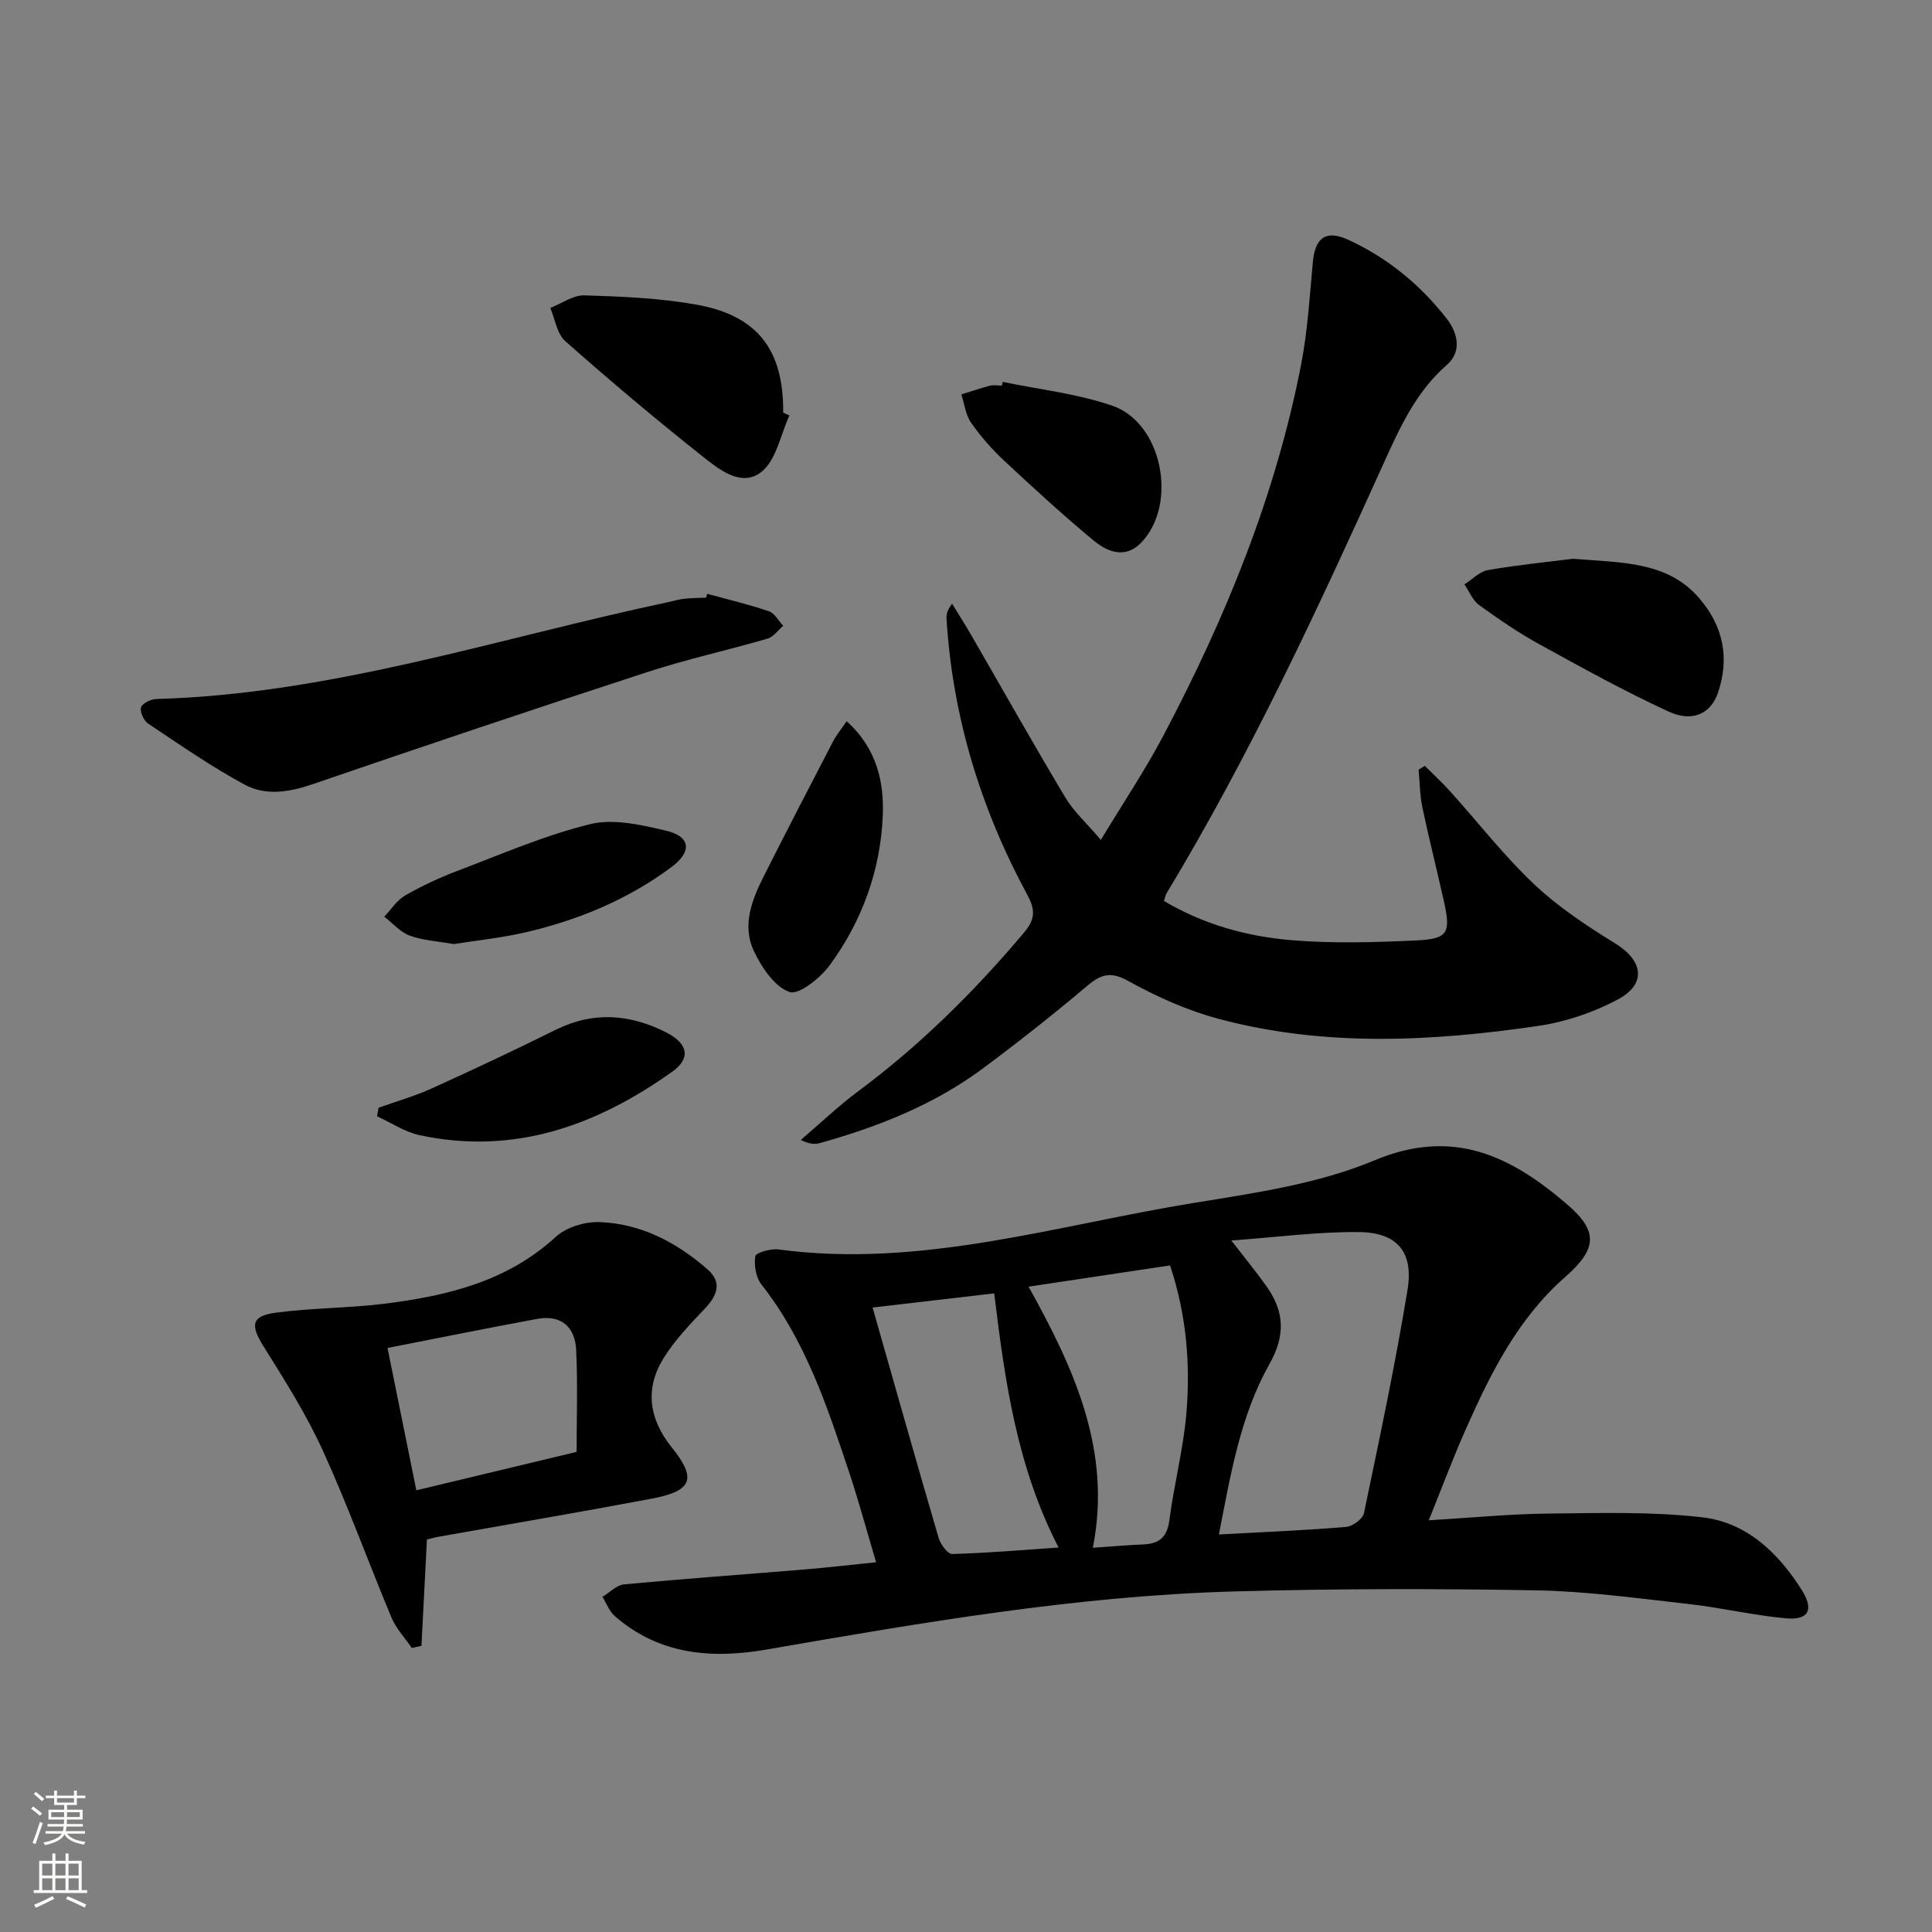 <svg enable-background="new 0 0 400 400" viewBox="0 0 400 400" xmlns="http://www.w3.org/2000/svg"><rect x="0" y="0" width="400" height="400" fill="#808080" stroke="none"/><g fill="#010000"><path d="m181.39 323.45c-1.92-6.44-3.55-12.49-5.52-18.43-4.56-13.72-9.08-27.46-18.23-39.09-1.15-1.46-1.55-3.99-1.26-5.85.12-.73 3.19-1.61 4.78-1.4 29.38 3.95 57.33-4.94 85.72-9.58 12.74-2.08 25.94-3.94 37.69-8.86 16.41-6.88 28.4-.77 39.93 9.15 6.59 5.66 6.04 9.3-.5 15.05-9.77 8.58-15.4 19.91-20.54 31.5-2.62 5.89-4.87 11.94-7.65 18.82 8.78-.52 16.79-1.31 24.8-1.39 10.6-.11 21.3-.44 31.8.77 9.21 1.05 15.8 7.37 20.67 15.13 2.5 3.99 1.38 6.2-3.25 5.79-6.76-.6-13.42-2.21-20.17-2.96-10.54-1.18-21.11-2.65-31.69-2.84-20.81-.37-41.65-.35-62.46.23-32.62.92-64.73 6.47-96.81 12.03-11.37 1.97-22.26 1.09-31.44-6.95-1.13-.99-1.7-2.63-2.52-3.96 1.48-.89 2.9-2.43 4.44-2.58 12.57-1.18 25.17-2.08 37.75-3.12 4.61-.39 9.19-.92 14.46-1.46zm73.55-66.62c3.09 4 5.26 6.66 7.25 9.45 3.72 5.2 4 10.16.64 16.12-6.05 10.74-8.04 22.88-10.47 35.3 9.18-.5 17.76-.86 26.31-1.56 1.35-.11 3.47-1.65 3.72-2.84 3.21-15.39 6.49-30.78 9.03-46.29 1.28-7.8-2.17-11.83-9.98-11.92-8.35-.11-16.73 1.03-26.5 1.74zm-41.99 9.56c9.6 17.21 17.25 34.16 13.31 54.06 3.85-.26 7.13-.56 10.41-.69 3.32-.13 4.98-1.47 5.44-5.03.95-7.38 2.88-14.65 3.51-22.03.87-10.26.03-20.49-3.37-30.71-9.69 1.44-19.15 2.87-29.3 4.4zm-32.29 4.32c4.71 16.53 9.12 32.15 13.68 47.72.39 1.32 1.88 3.34 2.81 3.31 7.18-.2 14.34-.81 22.02-1.34-8.64-16.74-11.12-34.44-13.33-52.62-8.49.99-16.47 1.92-25.18 2.93z"/><path d="m240.99 186.53c8.15 4.85 17.12 7.35 26.37 8.12 8.43.71 16.99.46 25.46.08 7.03-.31 7.61-1.43 6.11-8.2-1.44-6.48-3.09-12.92-4.45-19.42-.53-2.53-.53-5.17-.77-7.75.43-.27.85-.54 1.28-.8 1.75 1.76 3.59 3.44 5.25 5.28 5.79 6.43 11.12 13.32 17.39 19.24 5 4.72 10.89 8.61 16.78 12.24 5.81 3.59 6.57 8.41.49 11.64-5.01 2.66-10.72 4.6-16.33 5.43-22.12 3.25-44.34 4.4-66.23-1.44-6.49-1.73-12.83-4.57-18.71-7.83-3.69-2.05-5.66-1.44-8.56 1.01-6.98 5.9-14.18 11.57-21.51 17.03-10.13 7.54-21.7 12.11-33.77 15.49-1.06.3-2.21.25-3.99-.64 3.97-3.39 7.77-7.02 11.95-10.13 12.77-9.5 23.96-20.58 34.2-32.72 2.25-2.67 2.54-4.59.8-7.78-9.67-17.86-15.53-36.91-16.78-57.27-.05-.82.07-1.66 1.15-3.13 1.34 2.19 2.72 4.36 4 6.58 6.47 11.19 12.8 22.45 19.44 33.54 1.76 2.95 4.44 5.35 7.36 8.79 4.57-7.57 9.17-14.44 13.01-21.71 12.84-24.32 23.2-49.62 28.46-76.75 1.35-6.98 1.77-14.15 2.43-21.25.46-4.97 2.72-6.64 7.27-4.56 8.16 3.74 14.97 9.33 20.46 16.39 2.3 2.96 3.13 6.81.01 9.53-6.4 5.59-9.74 12.97-13.09 20.38-13.7 30.3-27.7 60.44-44.91 88.97-.27.39-.34.9-.57 1.64z"/><path d="m88.39 318.73c-.4 7.71-.76 14.87-1.13 22.02-.67.15-1.33.29-2 .44-1.42-2.07-3.23-3.98-4.19-6.25-4.81-11.48-9.03-23.21-14.19-34.52-3.41-7.49-7.85-14.55-12.24-21.54-2.84-4.52-2.68-6.42 2.52-7.11 7.55-1 15.24-.93 22.8-1.89 12.79-1.64 25.09-4.6 35.09-13.79 2.18-2.01 6.06-3.18 9.09-3.07 8.58.32 15.98 4.21 22.37 9.81 3.08 2.71 1.96 5.42-.6 8.13-3.06 3.23-6.22 6.5-8.53 10.24-3.91 6.34-3.03 12.57 1.68 18.44 5.26 6.54 4.3 9.05-4.18 10.65-14.66 2.76-29.37 5.26-44.06 7.87-.79.14-1.57.37-2.43.57zm-8.16-39.65c2.11 10.42 4.06 20.06 5.97 29.47 11.13-2.67 21.56-5.17 33.18-7.95 0-6.59.25-13.86-.09-21.09-.22-4.72-3.06-7.37-8.05-6.45-10.24 1.89-20.42 3.95-31.01 6.02z"/><path d="m146.41 122.94c4.27 1.17 8.6 2.19 12.79 3.62 1.19.4 1.98 1.97 2.95 3-1.07.91-2 2.3-3.23 2.66-8.27 2.41-16.71 4.25-24.88 6.92-23.18 7.55-46.29 15.32-69.35 23.23-4.82 1.65-9.67 2.43-14 .1-6.95-3.74-13.47-8.29-20.05-12.68-.9-.6-1.72-2.45-1.43-3.36.26-.84 2.05-1.68 3.19-1.71 36.38-1.03 70.75-12.6 105.91-20.05 1.14-.24 2.26-.59 3.41-.71 1.49-.16 2.99-.16 4.49-.22.06-.27.13-.54.2-.8z"/><path d="m163.44 86.02c-1.85 4-2.72 9.26-5.81 11.69-4.2 3.3-8.91-.63-12.41-3.41-9.61-7.62-18.99-15.54-28.18-23.66-1.72-1.52-2.11-4.55-3.11-6.88 2.36-.92 4.74-2.68 7.06-2.61 7.77.24 15.62.56 23.24 1.93 12.68 2.27 18.03 9.42 17.92 22.35.43.2.86.4 1.29.59z"/><path d="m325.65 115.69c10.5.83 19.71.57 26.26 8.28 4.89 5.75 6.22 12.31 3.77 19.48-1.45 4.26-5.24 6.16-10.15 3.9-9.15-4.21-17.99-9.1-26.82-13.96-4.34-2.39-8.47-5.22-12.49-8.13-1.34-.97-2.03-2.82-3.02-4.27 1.61-1.02 3.11-2.66 4.84-2.96 6.35-1.09 12.76-1.73 17.61-2.34z"/><path d="m78.39 229.34c3.69-1.32 7.49-2.4 11.04-4.01 8.62-3.9 17.18-7.94 25.66-12.14 7.83-3.87 15.43-3.23 22.95.62 4.36 2.23 5.04 5.29 1.2 8.03-15.69 11.19-32.82 17.39-52.39 13.18-3.07-.66-5.87-2.58-8.79-3.91.11-.59.22-1.18.33-1.77z"/><path d="m175.29 149.32c6.34 5.72 7.76 12.74 7.48 19.56-.46 11.26-4.28 21.82-10.98 30.95-1.96 2.66-6.4 6.23-8.34 5.55-3.1-1.1-5.75-5.08-7.35-8.44-2.55-5.36-.4-10.71 2.1-15.67 4.69-9.3 9.49-18.55 14.29-27.79.66-1.27 1.6-2.4 2.8-4.16z"/><path d="m93.94 195.46c-3.3-.59-6.36-.74-9.11-1.75-1.97-.72-3.53-2.58-5.27-3.92 1.42-1.49 2.6-3.4 4.31-4.39 3.44-1.97 7.08-3.67 10.79-5.08 9.1-3.45 18.12-7.38 27.52-9.69 4.83-1.19 10.54.15 15.63 1.33 5.15 1.19 5.57 4.3 1.22 7.55-9.02 6.73-19.27 10.96-30.18 13.51-4.96 1.15-10.09 1.67-14.91 2.44z"/><path d="m207.6 79.06c7.59 1.59 15.43 2.44 22.7 4.94 10.32 3.56 13.6 20.26 6.05 28.27-3.26 3.46-6.96 2.09-9.87-.32-6.39-5.29-12.52-10.91-18.58-16.57-2.54-2.37-4.88-5.04-6.86-7.88-1.13-1.62-1.36-3.87-2-5.84 1.97-.61 3.92-1.29 5.91-1.8.78-.2 1.66-.03 2.49-.03.05-.26.11-.51.16-.77z"/></g><path d="m6.44 374.46.42-.45c.65.47 1.27.95 1.85 1.44l-.45.49c-.65-.56-1.25-1.06-1.82-1.48m.93 7.33-.63-.26c.55-1.36 1.05-2.8 1.52-4.33.19.1.38.19.59.27-.46 1.29-.95 2.73-1.48 4.32m-.38-10.38.44-.42c.43.34 1.01.82 1.74 1.44l-.49.49c-.53-.51-1.09-1.01-1.69-1.51m2.5.35h1.72v-1.04h.59v1.04h3.52v-1.04h.59v1.04h1.75v.53h-1.75v1.42h-2.03v.97h3.22v2.03h-3.24c0 .35-.01.66-.03.93h3.32v.53h-3.37c-.03.27-.08.58-.15.94h3.96v.53h-3.71c.67.92 1.93 1.48 3.79 1.68-.13.24-.23.44-.29.59-2.13-.38-3.48-1.08-4.04-2.12-.43.97-1.77 1.72-4.03 2.23-.09-.19-.2-.37-.33-.55 2.1-.42 3.37-1.03 3.81-1.83h-3.36v-.53h3.58c.08-.29.13-.61.16-.94h-3.33v-.53h3.39c.02-.27.04-.58.04-.93h-3.23v-2.03h3.25v-.97h-2.07v-1.42h-1.73zm1.12 3.44v1h2.65c.01-.3.02-.44.01-.4v-.25-.35zm1.19-2h3.52v-.91h-3.52zm4.71 2h-2.63v.59c0 .15-.01.28-.01.4h2.64z" fill="#fbfcfa"/><path d="m13.56 383.74h.63v1.52h2.72v6.07h1.13v.6h-11.06v-.6h1.13v-6.07h2.73v-1.52h.63v1.52h2.1v-1.52zm-2.69 8.83.38.56c-1.24.63-2.53 1.25-3.85 1.85-.1-.21-.21-.42-.34-.63 1.36-.55 2.63-1.15 3.81-1.78m-2.13-4.27h2.1v-2.45h-2.1zm0 3.04h2.1v-2.46h-2.1zm2.72-3.04h2.1v-2.45h-2.1zm0 3.04h2.1v-2.46h-2.1zm6.07 3.6c-1.41-.71-2.7-1.3-3.86-1.78l.35-.56c1.45.62 2.75 1.19 3.84 1.72zm-1.25-9.09h-2.1v2.45h2.1zm-2.09 5.49h2.1v-2.46h-2.1z" fill="#fbfcfa"/></svg>

